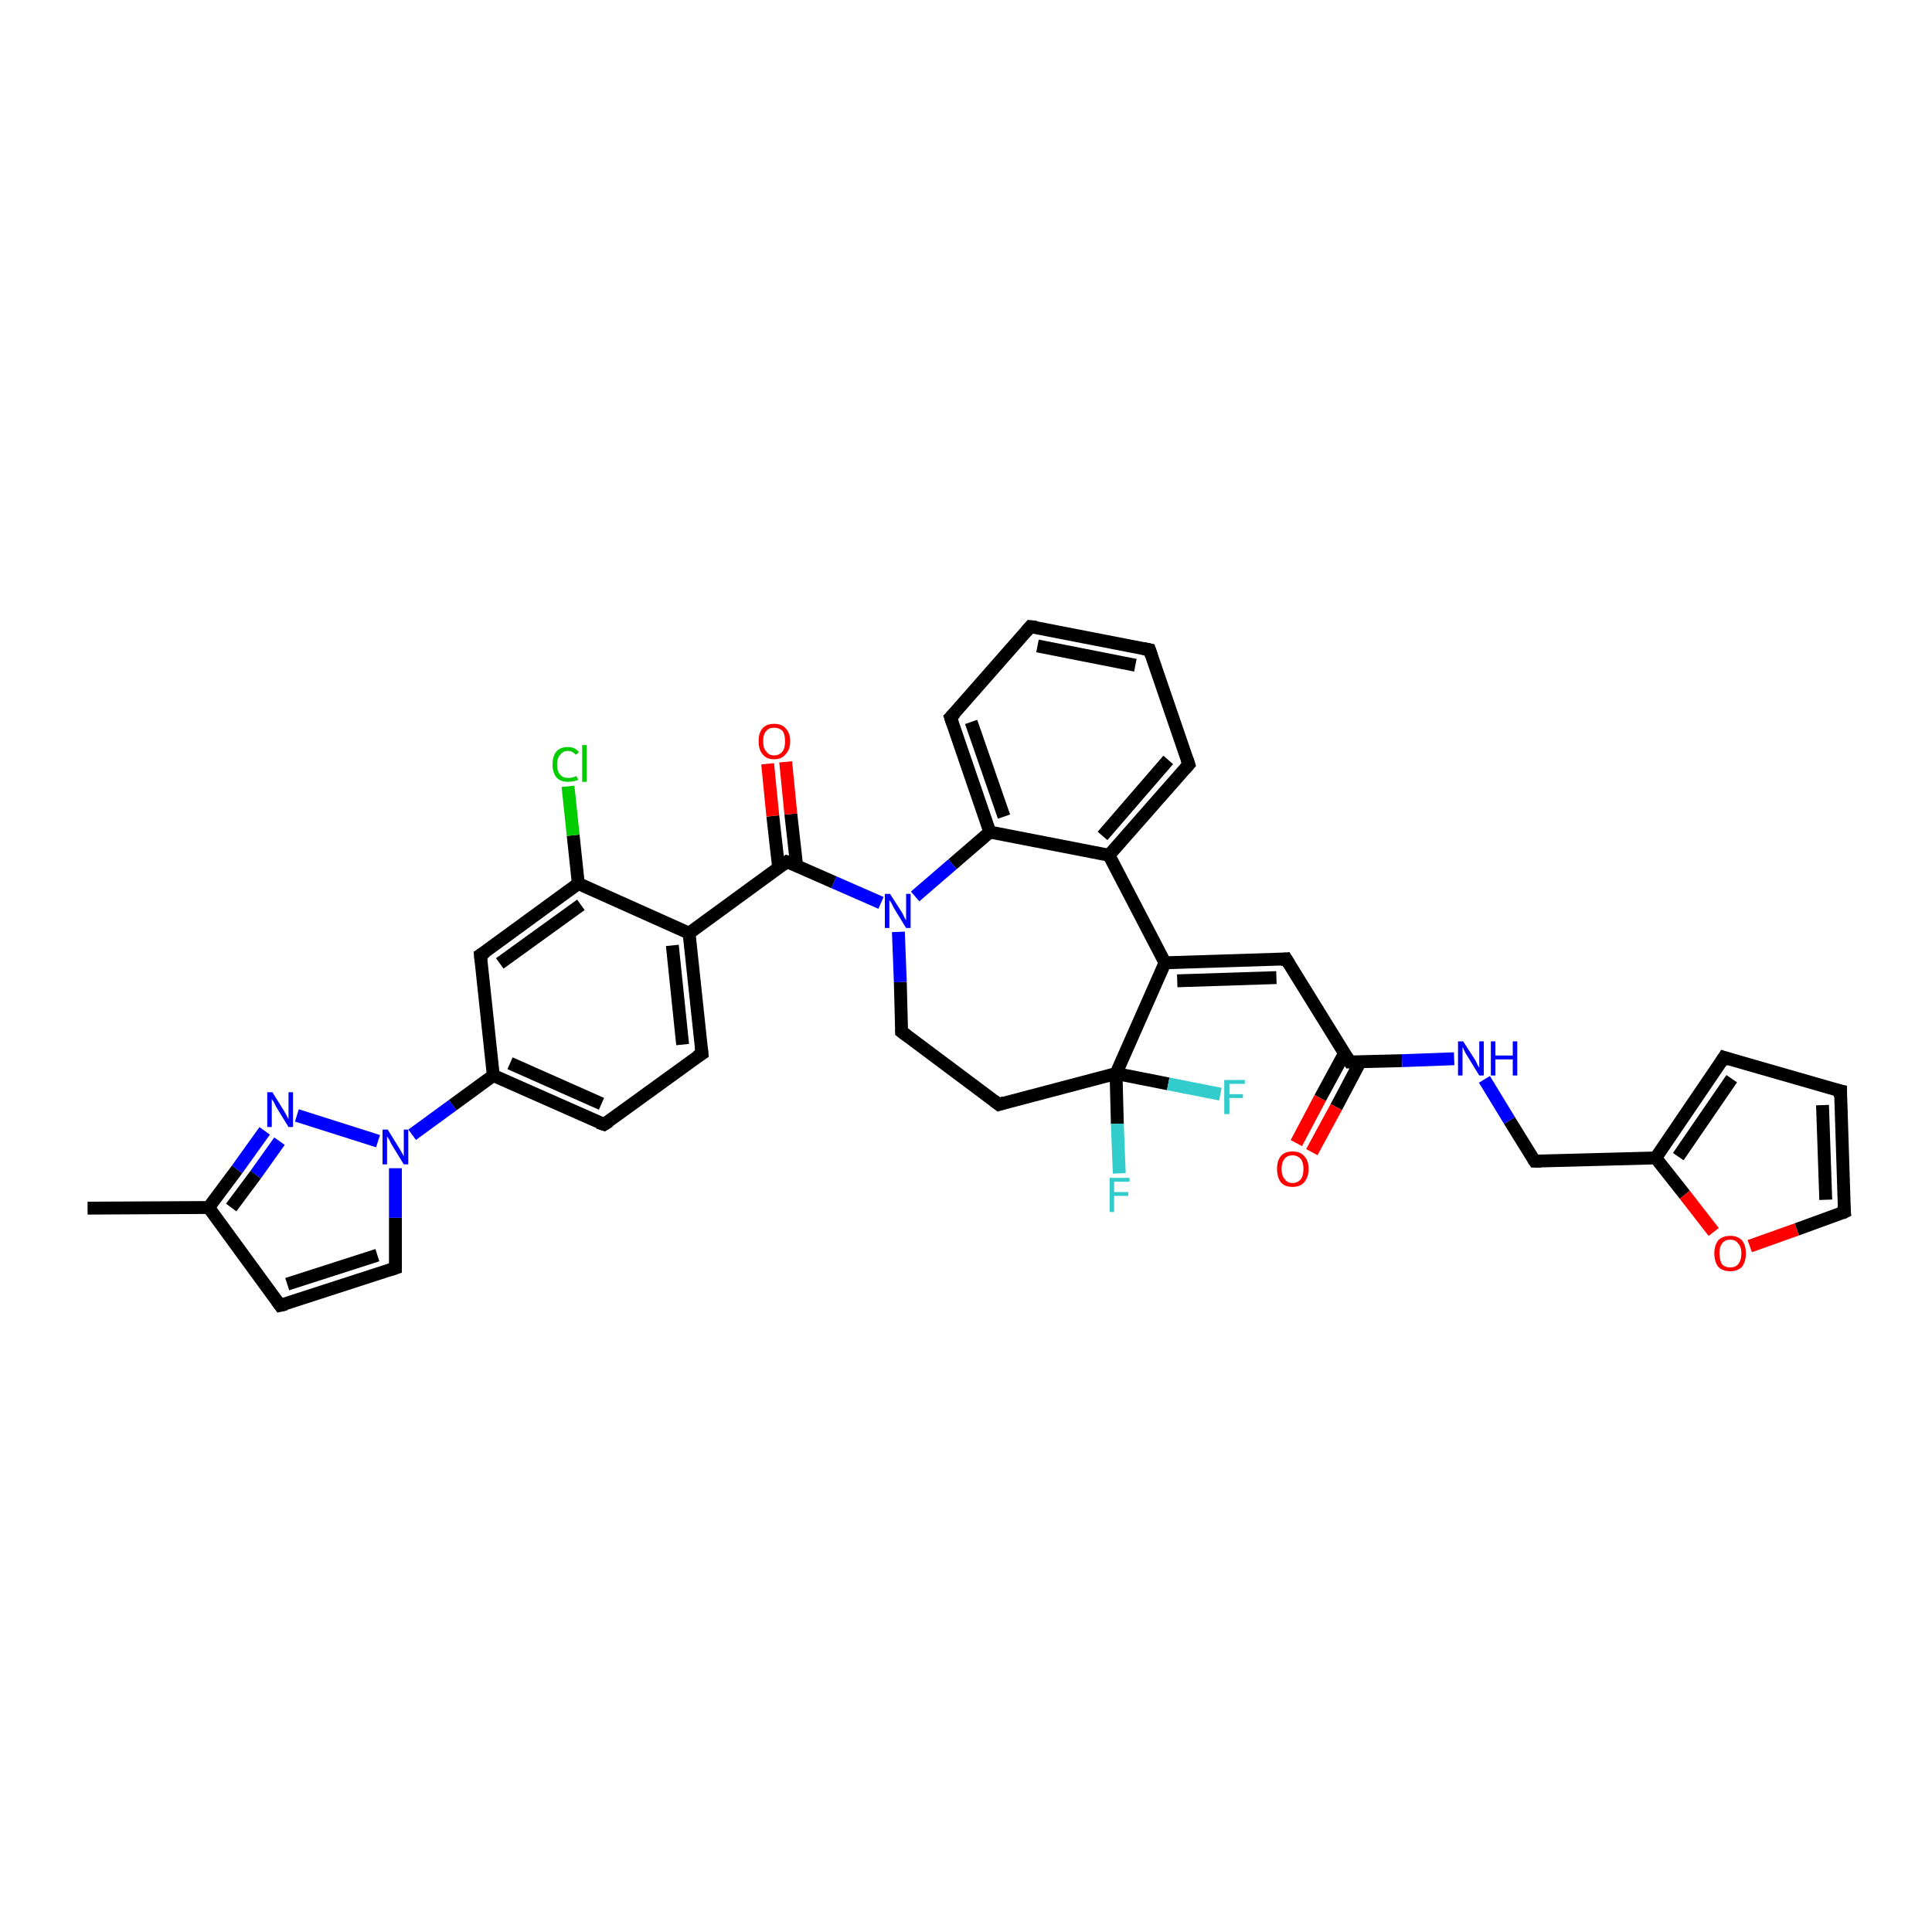 <?xml version='1.0' encoding='iso-8859-1'?>
<svg version='1.1' baseProfile='full'
              xmlns='http://www.w3.org/2000/svg'
                      xmlns:rdkit='http://www.rdkit.org/xml'
                      xmlns:xlink='http://www.w3.org/1999/xlink'
                  xml:space='preserve'
width='300px' height='300px' viewBox='0 0 300 300'>
<!-- END OF HEADER -->
<rect style='opacity:1.0;fill:#FFFFFF;stroke:none' width='300.0' height='300.0' x='0.0' y='0.0'> </rect>
<path class='bond-0 atom-0 atom-1' d='M 13.6,187.6 L 32.4,187.5' style='fill:none;fill-rule:evenodd;stroke:#000000;stroke-width:2.0px;stroke-linecap:butt;stroke-linejoin:miter;stroke-opacity:1' />
<path class='bond-1 atom-1 atom-2' d='M 32.4,187.5 L 43.5,202.7' style='fill:none;fill-rule:evenodd;stroke:#000000;stroke-width:2.0px;stroke-linecap:butt;stroke-linejoin:miter;stroke-opacity:1' />
<path class='bond-2 atom-2 atom-3' d='M 43.5,202.7 L 61.4,196.9' style='fill:none;fill-rule:evenodd;stroke:#000000;stroke-width:2.0px;stroke-linecap:butt;stroke-linejoin:miter;stroke-opacity:1' />
<path class='bond-2 atom-2 atom-3' d='M 44.6,199.4 L 58.6,194.9' style='fill:none;fill-rule:evenodd;stroke:#000000;stroke-width:2.0px;stroke-linecap:butt;stroke-linejoin:miter;stroke-opacity:1' />
<path class='bond-3 atom-3 atom-4' d='M 61.4,196.9 L 61.4,189.1' style='fill:none;fill-rule:evenodd;stroke:#000000;stroke-width:2.0px;stroke-linecap:butt;stroke-linejoin:miter;stroke-opacity:1' />
<path class='bond-3 atom-3 atom-4' d='M 61.4,189.1 L 61.4,181.4' style='fill:none;fill-rule:evenodd;stroke:#0000FF;stroke-width:2.0px;stroke-linecap:butt;stroke-linejoin:miter;stroke-opacity:1' />
<path class='bond-4 atom-4 atom-5' d='M 58.7,177.2 L 46.1,173.2' style='fill:none;fill-rule:evenodd;stroke:#0000FF;stroke-width:2.0px;stroke-linecap:butt;stroke-linejoin:miter;stroke-opacity:1' />
<path class='bond-5 atom-4 atom-6' d='M 64.0,176.2 L 70.3,171.6' style='fill:none;fill-rule:evenodd;stroke:#0000FF;stroke-width:2.0px;stroke-linecap:butt;stroke-linejoin:miter;stroke-opacity:1' />
<path class='bond-5 atom-4 atom-6' d='M 70.3,171.6 L 76.6,167.0' style='fill:none;fill-rule:evenodd;stroke:#000000;stroke-width:2.0px;stroke-linecap:butt;stroke-linejoin:miter;stroke-opacity:1' />
<path class='bond-6 atom-6 atom-7' d='M 76.6,167.0 L 93.8,174.6' style='fill:none;fill-rule:evenodd;stroke:#000000;stroke-width:2.0px;stroke-linecap:butt;stroke-linejoin:miter;stroke-opacity:1' />
<path class='bond-6 atom-6 atom-7' d='M 79.2,165.1 L 93.4,171.4' style='fill:none;fill-rule:evenodd;stroke:#000000;stroke-width:2.0px;stroke-linecap:butt;stroke-linejoin:miter;stroke-opacity:1' />
<path class='bond-7 atom-7 atom-8' d='M 93.8,174.6 L 109.0,163.6' style='fill:none;fill-rule:evenodd;stroke:#000000;stroke-width:2.0px;stroke-linecap:butt;stroke-linejoin:miter;stroke-opacity:1' />
<path class='bond-8 atom-8 atom-9' d='M 109.0,163.6 L 107.0,144.9' style='fill:none;fill-rule:evenodd;stroke:#000000;stroke-width:2.0px;stroke-linecap:butt;stroke-linejoin:miter;stroke-opacity:1' />
<path class='bond-8 atom-8 atom-9' d='M 106.0,162.2 L 104.4,146.8' style='fill:none;fill-rule:evenodd;stroke:#000000;stroke-width:2.0px;stroke-linecap:butt;stroke-linejoin:miter;stroke-opacity:1' />
<path class='bond-9 atom-9 atom-10' d='M 107.0,144.9 L 122.2,133.8' style='fill:none;fill-rule:evenodd;stroke:#000000;stroke-width:2.0px;stroke-linecap:butt;stroke-linejoin:miter;stroke-opacity:1' />
<path class='bond-10 atom-10 atom-11' d='M 123.7,134.4 L 122.8,126.4' style='fill:none;fill-rule:evenodd;stroke:#000000;stroke-width:2.0px;stroke-linecap:butt;stroke-linejoin:miter;stroke-opacity:1' />
<path class='bond-10 atom-10 atom-11' d='M 122.8,126.4 L 122.0,118.3' style='fill:none;fill-rule:evenodd;stroke:#FF0000;stroke-width:2.0px;stroke-linecap:butt;stroke-linejoin:miter;stroke-opacity:1' />
<path class='bond-10 atom-10 atom-11' d='M 120.9,134.7 L 120.0,126.7' style='fill:none;fill-rule:evenodd;stroke:#000000;stroke-width:2.0px;stroke-linecap:butt;stroke-linejoin:miter;stroke-opacity:1' />
<path class='bond-10 atom-10 atom-11' d='M 120.0,126.7 L 119.2,118.6' style='fill:none;fill-rule:evenodd;stroke:#FF0000;stroke-width:2.0px;stroke-linecap:butt;stroke-linejoin:miter;stroke-opacity:1' />
<path class='bond-11 atom-10 atom-12' d='M 122.2,133.8 L 129.5,137.0' style='fill:none;fill-rule:evenodd;stroke:#000000;stroke-width:2.0px;stroke-linecap:butt;stroke-linejoin:miter;stroke-opacity:1' />
<path class='bond-11 atom-10 atom-12' d='M 129.5,137.0 L 136.8,140.2' style='fill:none;fill-rule:evenodd;stroke:#0000FF;stroke-width:2.0px;stroke-linecap:butt;stroke-linejoin:miter;stroke-opacity:1' />
<path class='bond-12 atom-12 atom-13' d='M 139.5,144.7 L 139.8,152.5' style='fill:none;fill-rule:evenodd;stroke:#0000FF;stroke-width:2.0px;stroke-linecap:butt;stroke-linejoin:miter;stroke-opacity:1' />
<path class='bond-12 atom-12 atom-13' d='M 139.8,152.5 L 140.0,160.2' style='fill:none;fill-rule:evenodd;stroke:#000000;stroke-width:2.0px;stroke-linecap:butt;stroke-linejoin:miter;stroke-opacity:1' />
<path class='bond-13 atom-13 atom-14' d='M 140.0,160.2 L 155.1,171.5' style='fill:none;fill-rule:evenodd;stroke:#000000;stroke-width:2.0px;stroke-linecap:butt;stroke-linejoin:miter;stroke-opacity:1' />
<path class='bond-14 atom-14 atom-15' d='M 155.1,171.5 L 173.3,166.7' style='fill:none;fill-rule:evenodd;stroke:#000000;stroke-width:2.0px;stroke-linecap:butt;stroke-linejoin:miter;stroke-opacity:1' />
<path class='bond-15 atom-15 atom-16' d='M 173.3,166.7 L 173.5,174.5' style='fill:none;fill-rule:evenodd;stroke:#000000;stroke-width:2.0px;stroke-linecap:butt;stroke-linejoin:miter;stroke-opacity:1' />
<path class='bond-15 atom-15 atom-16' d='M 173.5,174.5 L 173.8,182.2' style='fill:none;fill-rule:evenodd;stroke:#33CCCC;stroke-width:2.0px;stroke-linecap:butt;stroke-linejoin:miter;stroke-opacity:1' />
<path class='bond-16 atom-15 atom-17' d='M 173.3,166.7 L 181.4,168.3' style='fill:none;fill-rule:evenodd;stroke:#000000;stroke-width:2.0px;stroke-linecap:butt;stroke-linejoin:miter;stroke-opacity:1' />
<path class='bond-16 atom-15 atom-17' d='M 181.4,168.3 L 189.5,169.9' style='fill:none;fill-rule:evenodd;stroke:#33CCCC;stroke-width:2.0px;stroke-linecap:butt;stroke-linejoin:miter;stroke-opacity:1' />
<path class='bond-17 atom-15 atom-18' d='M 173.3,166.7 L 180.9,149.5' style='fill:none;fill-rule:evenodd;stroke:#000000;stroke-width:2.0px;stroke-linecap:butt;stroke-linejoin:miter;stroke-opacity:1' />
<path class='bond-18 atom-18 atom-19' d='M 180.9,149.5 L 199.7,148.9' style='fill:none;fill-rule:evenodd;stroke:#000000;stroke-width:2.0px;stroke-linecap:butt;stroke-linejoin:miter;stroke-opacity:1' />
<path class='bond-18 atom-18 atom-19' d='M 182.8,152.3 L 198.2,151.8' style='fill:none;fill-rule:evenodd;stroke:#000000;stroke-width:2.0px;stroke-linecap:butt;stroke-linejoin:miter;stroke-opacity:1' />
<path class='bond-19 atom-19 atom-20' d='M 199.7,148.9 L 209.6,164.9' style='fill:none;fill-rule:evenodd;stroke:#000000;stroke-width:2.0px;stroke-linecap:butt;stroke-linejoin:miter;stroke-opacity:1' />
<path class='bond-20 atom-20 atom-21' d='M 208.8,163.5 L 205.0,170.5' style='fill:none;fill-rule:evenodd;stroke:#000000;stroke-width:2.0px;stroke-linecap:butt;stroke-linejoin:miter;stroke-opacity:1' />
<path class='bond-20 atom-20 atom-21' d='M 205.0,170.5 L 201.3,177.5' style='fill:none;fill-rule:evenodd;stroke:#FF0000;stroke-width:2.0px;stroke-linecap:butt;stroke-linejoin:miter;stroke-opacity:1' />
<path class='bond-20 atom-20 atom-21' d='M 211.2,164.9 L 207.5,171.9' style='fill:none;fill-rule:evenodd;stroke:#000000;stroke-width:2.0px;stroke-linecap:butt;stroke-linejoin:miter;stroke-opacity:1' />
<path class='bond-20 atom-20 atom-21' d='M 207.5,171.9 L 203.7,178.9' style='fill:none;fill-rule:evenodd;stroke:#FF0000;stroke-width:2.0px;stroke-linecap:butt;stroke-linejoin:miter;stroke-opacity:1' />
<path class='bond-21 atom-20 atom-22' d='M 209.6,164.9 L 217.7,164.7' style='fill:none;fill-rule:evenodd;stroke:#000000;stroke-width:2.0px;stroke-linecap:butt;stroke-linejoin:miter;stroke-opacity:1' />
<path class='bond-21 atom-20 atom-22' d='M 217.7,164.7 L 225.8,164.4' style='fill:none;fill-rule:evenodd;stroke:#0000FF;stroke-width:2.0px;stroke-linecap:butt;stroke-linejoin:miter;stroke-opacity:1' />
<path class='bond-22 atom-22 atom-23' d='M 230.5,167.6 L 234.4,174.0' style='fill:none;fill-rule:evenodd;stroke:#0000FF;stroke-width:2.0px;stroke-linecap:butt;stroke-linejoin:miter;stroke-opacity:1' />
<path class='bond-22 atom-22 atom-23' d='M 234.4,174.0 L 238.3,180.3' style='fill:none;fill-rule:evenodd;stroke:#000000;stroke-width:2.0px;stroke-linecap:butt;stroke-linejoin:miter;stroke-opacity:1' />
<path class='bond-23 atom-23 atom-24' d='M 238.3,180.3 L 257.1,179.8' style='fill:none;fill-rule:evenodd;stroke:#000000;stroke-width:2.0px;stroke-linecap:butt;stroke-linejoin:miter;stroke-opacity:1' />
<path class='bond-24 atom-24 atom-25' d='M 257.1,179.8 L 267.7,164.2' style='fill:none;fill-rule:evenodd;stroke:#000000;stroke-width:2.0px;stroke-linecap:butt;stroke-linejoin:miter;stroke-opacity:1' />
<path class='bond-24 atom-24 atom-25' d='M 260.6,179.6 L 268.9,167.5' style='fill:none;fill-rule:evenodd;stroke:#000000;stroke-width:2.0px;stroke-linecap:butt;stroke-linejoin:miter;stroke-opacity:1' />
<path class='bond-25 atom-25 atom-26' d='M 267.7,164.2 L 285.8,169.4' style='fill:none;fill-rule:evenodd;stroke:#000000;stroke-width:2.0px;stroke-linecap:butt;stroke-linejoin:miter;stroke-opacity:1' />
<path class='bond-26 atom-26 atom-27' d='M 285.8,169.4 L 286.4,188.2' style='fill:none;fill-rule:evenodd;stroke:#000000;stroke-width:2.0px;stroke-linecap:butt;stroke-linejoin:miter;stroke-opacity:1' />
<path class='bond-26 atom-26 atom-27' d='M 283.0,171.6 L 283.5,186.3' style='fill:none;fill-rule:evenodd;stroke:#000000;stroke-width:2.0px;stroke-linecap:butt;stroke-linejoin:miter;stroke-opacity:1' />
<path class='bond-27 atom-27 atom-28' d='M 286.4,188.2 L 279.0,190.9' style='fill:none;fill-rule:evenodd;stroke:#000000;stroke-width:2.0px;stroke-linecap:butt;stroke-linejoin:miter;stroke-opacity:1' />
<path class='bond-27 atom-27 atom-28' d='M 279.0,190.9 L 271.7,193.5' style='fill:none;fill-rule:evenodd;stroke:#FF0000;stroke-width:2.0px;stroke-linecap:butt;stroke-linejoin:miter;stroke-opacity:1' />
<path class='bond-28 atom-18 atom-29' d='M 180.9,149.5 L 172.2,132.8' style='fill:none;fill-rule:evenodd;stroke:#000000;stroke-width:2.0px;stroke-linecap:butt;stroke-linejoin:miter;stroke-opacity:1' />
<path class='bond-29 atom-29 atom-30' d='M 172.2,132.8 L 184.6,118.7' style='fill:none;fill-rule:evenodd;stroke:#000000;stroke-width:2.0px;stroke-linecap:butt;stroke-linejoin:miter;stroke-opacity:1' />
<path class='bond-29 atom-29 atom-30' d='M 171.2,129.8 L 181.4,118.0' style='fill:none;fill-rule:evenodd;stroke:#000000;stroke-width:2.0px;stroke-linecap:butt;stroke-linejoin:miter;stroke-opacity:1' />
<path class='bond-30 atom-30 atom-31' d='M 184.6,118.7 L 178.5,100.9' style='fill:none;fill-rule:evenodd;stroke:#000000;stroke-width:2.0px;stroke-linecap:butt;stroke-linejoin:miter;stroke-opacity:1' />
<path class='bond-31 atom-31 atom-32' d='M 178.5,100.9 L 160.0,97.3' style='fill:none;fill-rule:evenodd;stroke:#000000;stroke-width:2.0px;stroke-linecap:butt;stroke-linejoin:miter;stroke-opacity:1' />
<path class='bond-31 atom-31 atom-32' d='M 176.3,103.3 L 161.1,100.3' style='fill:none;fill-rule:evenodd;stroke:#000000;stroke-width:2.0px;stroke-linecap:butt;stroke-linejoin:miter;stroke-opacity:1' />
<path class='bond-32 atom-32 atom-33' d='M 160.0,97.3 L 147.6,111.4' style='fill:none;fill-rule:evenodd;stroke:#000000;stroke-width:2.0px;stroke-linecap:butt;stroke-linejoin:miter;stroke-opacity:1' />
<path class='bond-33 atom-33 atom-34' d='M 147.6,111.4 L 153.7,129.2' style='fill:none;fill-rule:evenodd;stroke:#000000;stroke-width:2.0px;stroke-linecap:butt;stroke-linejoin:miter;stroke-opacity:1' />
<path class='bond-33 atom-33 atom-34' d='M 150.8,112.1 L 155.9,126.8' style='fill:none;fill-rule:evenodd;stroke:#000000;stroke-width:2.0px;stroke-linecap:butt;stroke-linejoin:miter;stroke-opacity:1' />
<path class='bond-34 atom-9 atom-35' d='M 107.0,144.9 L 89.8,137.2' style='fill:none;fill-rule:evenodd;stroke:#000000;stroke-width:2.0px;stroke-linecap:butt;stroke-linejoin:miter;stroke-opacity:1' />
<path class='bond-35 atom-35 atom-36' d='M 89.8,137.2 L 89.0,129.7' style='fill:none;fill-rule:evenodd;stroke:#000000;stroke-width:2.0px;stroke-linecap:butt;stroke-linejoin:miter;stroke-opacity:1' />
<path class='bond-35 atom-35 atom-36' d='M 89.0,129.7 L 88.2,122.1' style='fill:none;fill-rule:evenodd;stroke:#00CC00;stroke-width:2.0px;stroke-linecap:butt;stroke-linejoin:miter;stroke-opacity:1' />
<path class='bond-36 atom-35 atom-37' d='M 89.8,137.2 L 74.6,148.3' style='fill:none;fill-rule:evenodd;stroke:#000000;stroke-width:2.0px;stroke-linecap:butt;stroke-linejoin:miter;stroke-opacity:1' />
<path class='bond-36 atom-35 atom-37' d='M 90.2,140.5 L 77.6,149.6' style='fill:none;fill-rule:evenodd;stroke:#000000;stroke-width:2.0px;stroke-linecap:butt;stroke-linejoin:miter;stroke-opacity:1' />
<path class='bond-37 atom-5 atom-1' d='M 41.1,175.6 L 36.8,181.6' style='fill:none;fill-rule:evenodd;stroke:#0000FF;stroke-width:2.0px;stroke-linecap:butt;stroke-linejoin:miter;stroke-opacity:1' />
<path class='bond-37 atom-5 atom-1' d='M 36.8,181.6 L 32.4,187.5' style='fill:none;fill-rule:evenodd;stroke:#000000;stroke-width:2.0px;stroke-linecap:butt;stroke-linejoin:miter;stroke-opacity:1' />
<path class='bond-37 atom-5 atom-1' d='M 43.4,177.2 L 39.7,182.4' style='fill:none;fill-rule:evenodd;stroke:#0000FF;stroke-width:2.0px;stroke-linecap:butt;stroke-linejoin:miter;stroke-opacity:1' />
<path class='bond-37 atom-5 atom-1' d='M 39.7,182.4 L 35.9,187.5' style='fill:none;fill-rule:evenodd;stroke:#000000;stroke-width:2.0px;stroke-linecap:butt;stroke-linejoin:miter;stroke-opacity:1' />
<path class='bond-38 atom-37 atom-6' d='M 74.6,148.3 L 76.6,167.0' style='fill:none;fill-rule:evenodd;stroke:#000000;stroke-width:2.0px;stroke-linecap:butt;stroke-linejoin:miter;stroke-opacity:1' />
<path class='bond-39 atom-34 atom-12' d='M 153.7,129.2 L 147.9,134.2' style='fill:none;fill-rule:evenodd;stroke:#000000;stroke-width:2.0px;stroke-linecap:butt;stroke-linejoin:miter;stroke-opacity:1' />
<path class='bond-39 atom-34 atom-12' d='M 147.9,134.2 L 142.1,139.2' style='fill:none;fill-rule:evenodd;stroke:#0000FF;stroke-width:2.0px;stroke-linecap:butt;stroke-linejoin:miter;stroke-opacity:1' />
<path class='bond-40 atom-28 atom-24' d='M 266.1,191.3 L 261.6,185.5' style='fill:none;fill-rule:evenodd;stroke:#FF0000;stroke-width:2.0px;stroke-linecap:butt;stroke-linejoin:miter;stroke-opacity:1' />
<path class='bond-40 atom-28 atom-24' d='M 261.6,185.5 L 257.1,179.8' style='fill:none;fill-rule:evenodd;stroke:#000000;stroke-width:2.0px;stroke-linecap:butt;stroke-linejoin:miter;stroke-opacity:1' />
<path class='bond-41 atom-34 atom-29' d='M 153.7,129.2 L 172.2,132.8' style='fill:none;fill-rule:evenodd;stroke:#000000;stroke-width:2.0px;stroke-linecap:butt;stroke-linejoin:miter;stroke-opacity:1' />
<path d='M 43.0,202.0 L 43.5,202.7 L 44.4,202.5' style='fill:none;stroke:#000000;stroke-width:2.0px;stroke-linecap:butt;stroke-linejoin:miter;stroke-opacity:1;' />
<path d='M 60.5,197.2 L 61.4,196.9 L 61.4,196.5' style='fill:none;stroke:#000000;stroke-width:2.0px;stroke-linecap:butt;stroke-linejoin:miter;stroke-opacity:1;' />
<path d='M 92.9,174.3 L 93.8,174.6 L 94.6,174.1' style='fill:none;stroke:#000000;stroke-width:2.0px;stroke-linecap:butt;stroke-linejoin:miter;stroke-opacity:1;' />
<path d='M 108.2,164.1 L 109.0,163.6 L 108.9,162.6' style='fill:none;stroke:#000000;stroke-width:2.0px;stroke-linecap:butt;stroke-linejoin:miter;stroke-opacity:1;' />
<path d='M 121.5,134.3 L 122.2,133.8 L 122.6,133.9' style='fill:none;stroke:#000000;stroke-width:2.0px;stroke-linecap:butt;stroke-linejoin:miter;stroke-opacity:1;' />
<path d='M 140.0,159.8 L 140.0,160.2 L 140.8,160.8' style='fill:none;stroke:#000000;stroke-width:2.0px;stroke-linecap:butt;stroke-linejoin:miter;stroke-opacity:1;' />
<path d='M 154.3,170.9 L 155.1,171.5 L 156.0,171.2' style='fill:none;stroke:#000000;stroke-width:2.0px;stroke-linecap:butt;stroke-linejoin:miter;stroke-opacity:1;' />
<path d='M 198.8,149.0 L 199.7,148.9 L 200.2,149.7' style='fill:none;stroke:#000000;stroke-width:2.0px;stroke-linecap:butt;stroke-linejoin:miter;stroke-opacity:1;' />
<path d='M 209.1,164.1 L 209.6,164.9 L 210.0,164.9' style='fill:none;stroke:#000000;stroke-width:2.0px;stroke-linecap:butt;stroke-linejoin:miter;stroke-opacity:1;' />
<path d='M 238.1,180.0 L 238.3,180.3 L 239.3,180.3' style='fill:none;stroke:#000000;stroke-width:2.0px;stroke-linecap:butt;stroke-linejoin:miter;stroke-opacity:1;' />
<path d='M 267.2,165.0 L 267.7,164.2 L 268.6,164.5' style='fill:none;stroke:#000000;stroke-width:2.0px;stroke-linecap:butt;stroke-linejoin:miter;stroke-opacity:1;' />
<path d='M 284.9,169.2 L 285.8,169.4 L 285.8,170.4' style='fill:none;stroke:#000000;stroke-width:2.0px;stroke-linecap:butt;stroke-linejoin:miter;stroke-opacity:1;' />
<path d='M 286.3,187.3 L 286.4,188.2 L 286.0,188.4' style='fill:none;stroke:#000000;stroke-width:2.0px;stroke-linecap:butt;stroke-linejoin:miter;stroke-opacity:1;' />
<path d='M 184.0,119.4 L 184.6,118.7 L 184.3,117.8' style='fill:none;stroke:#000000;stroke-width:2.0px;stroke-linecap:butt;stroke-linejoin:miter;stroke-opacity:1;' />
<path d='M 178.8,101.8 L 178.5,100.9 L 177.5,100.7' style='fill:none;stroke:#000000;stroke-width:2.0px;stroke-linecap:butt;stroke-linejoin:miter;stroke-opacity:1;' />
<path d='M 160.9,97.4 L 160.0,97.3 L 159.4,98.0' style='fill:none;stroke:#000000;stroke-width:2.0px;stroke-linecap:butt;stroke-linejoin:miter;stroke-opacity:1;' />
<path d='M 148.3,110.7 L 147.6,111.4 L 147.9,112.3' style='fill:none;stroke:#000000;stroke-width:2.0px;stroke-linecap:butt;stroke-linejoin:miter;stroke-opacity:1;' />
<path d='M 75.4,147.8 L 74.6,148.3 L 74.7,149.2' style='fill:none;stroke:#000000;stroke-width:2.0px;stroke-linecap:butt;stroke-linejoin:miter;stroke-opacity:1;' />
<path class='atom-4' d='M 60.2 175.4
L 62.0 178.3
Q 62.1 178.5, 62.4 179.0
Q 62.7 179.5, 62.7 179.6
L 62.7 175.4
L 63.4 175.4
L 63.4 180.8
L 62.7 180.8
L 60.8 177.7
Q 60.6 177.3, 60.4 176.9
Q 60.1 176.5, 60.1 176.4
L 60.1 180.8
L 59.4 180.8
L 59.4 175.4
L 60.2 175.4
' fill='#0000FF'/>
<path class='atom-5' d='M 42.3 169.6
L 44.1 172.5
Q 44.2 172.7, 44.5 173.2
Q 44.8 173.8, 44.8 173.8
L 44.8 169.6
L 45.5 169.6
L 45.5 175.0
L 44.8 175.0
L 42.9 171.9
Q 42.7 171.5, 42.5 171.1
Q 42.2 170.7, 42.2 170.6
L 42.2 175.0
L 41.5 175.0
L 41.5 169.6
L 42.3 169.6
' fill='#0000FF'/>
<path class='atom-11' d='M 117.8 115.1
Q 117.8 113.8, 118.4 113.1
Q 119.0 112.4, 120.2 112.4
Q 121.4 112.4, 122.0 113.1
Q 122.7 113.8, 122.7 115.1
Q 122.7 116.4, 122.0 117.1
Q 121.4 117.9, 120.2 117.9
Q 119.0 117.9, 118.4 117.1
Q 117.8 116.4, 117.8 115.1
M 120.2 117.3
Q 121.0 117.3, 121.5 116.7
Q 121.9 116.2, 121.9 115.1
Q 121.9 114.0, 121.5 113.5
Q 121.0 113.0, 120.2 113.0
Q 119.4 113.0, 119.0 113.5
Q 118.5 114.0, 118.5 115.1
Q 118.5 116.2, 119.0 116.7
Q 119.4 117.3, 120.2 117.3
' fill='#FF0000'/>
<path class='atom-12' d='M 138.2 138.8
L 140.0 141.6
Q 140.2 141.9, 140.4 142.4
Q 140.7 142.9, 140.7 142.9
L 140.7 138.8
L 141.4 138.8
L 141.4 144.1
L 140.7 144.1
L 138.8 141.0
Q 138.6 140.6, 138.4 140.2
Q 138.1 139.8, 138.1 139.7
L 138.1 144.1
L 137.4 144.1
L 137.4 138.8
L 138.2 138.8
' fill='#0000FF'/>
<path class='atom-16' d='M 172.3 182.9
L 175.4 182.9
L 175.4 183.5
L 173.0 183.5
L 173.0 185.1
L 175.2 185.1
L 175.2 185.7
L 173.0 185.7
L 173.0 188.2
L 172.3 188.2
L 172.3 182.9
' fill='#33CCCC'/>
<path class='atom-17' d='M 190.1 167.7
L 193.3 167.7
L 193.3 168.3
L 190.9 168.3
L 190.9 169.9
L 193.0 169.9
L 193.0 170.5
L 190.9 170.5
L 190.9 173.0
L 190.1 173.0
L 190.1 167.7
' fill='#33CCCC'/>
<path class='atom-21' d='M 198.3 181.5
Q 198.3 180.2, 198.9 179.5
Q 199.5 178.8, 200.7 178.8
Q 201.9 178.8, 202.5 179.5
Q 203.2 180.2, 203.2 181.5
Q 203.2 182.8, 202.5 183.6
Q 201.9 184.3, 200.7 184.3
Q 199.5 184.3, 198.9 183.6
Q 198.3 182.8, 198.3 181.5
M 200.7 183.7
Q 201.5 183.7, 202.0 183.1
Q 202.4 182.6, 202.4 181.5
Q 202.4 180.5, 202.0 180.0
Q 201.5 179.4, 200.7 179.4
Q 199.9 179.4, 199.5 179.9
Q 199.0 180.5, 199.0 181.5
Q 199.0 182.6, 199.5 183.1
Q 199.9 183.7, 200.7 183.7
' fill='#FF0000'/>
<path class='atom-22' d='M 227.2 161.7
L 229.0 164.5
Q 229.2 164.8, 229.4 165.3
Q 229.7 165.8, 229.7 165.8
L 229.7 161.7
L 230.4 161.7
L 230.4 167.0
L 229.7 167.0
L 227.8 163.9
Q 227.6 163.6, 227.4 163.2
Q 227.2 162.7, 227.1 162.6
L 227.1 167.0
L 226.4 167.0
L 226.4 161.7
L 227.2 161.7
' fill='#0000FF'/>
<path class='atom-22' d='M 231.5 161.7
L 232.2 161.7
L 232.2 163.9
L 234.9 163.9
L 234.9 161.7
L 235.6 161.7
L 235.6 167.0
L 234.9 167.0
L 234.9 164.5
L 232.2 164.5
L 232.2 167.0
L 231.5 167.0
L 231.5 161.7
' fill='#0000FF'/>
<path class='atom-28' d='M 266.2 194.6
Q 266.2 193.4, 266.8 192.6
Q 267.5 191.9, 268.7 191.9
Q 269.8 191.9, 270.5 192.6
Q 271.1 193.4, 271.1 194.6
Q 271.1 195.9, 270.5 196.7
Q 269.8 197.4, 268.7 197.4
Q 267.5 197.4, 266.8 196.7
Q 266.2 195.9, 266.2 194.6
M 268.7 196.8
Q 269.5 196.8, 269.9 196.3
Q 270.4 195.7, 270.4 194.6
Q 270.4 193.6, 269.9 193.1
Q 269.5 192.5, 268.7 192.5
Q 267.8 192.5, 267.4 193.1
Q 267.0 193.6, 267.0 194.6
Q 267.0 195.7, 267.4 196.3
Q 267.8 196.8, 268.7 196.8
' fill='#FF0000'/>
<path class='atom-36' d='M 85.8 118.7
Q 85.8 117.4, 86.4 116.7
Q 87.0 116.0, 88.2 116.0
Q 89.3 116.0, 89.9 116.8
L 89.4 117.2
Q 88.9 116.6, 88.2 116.6
Q 87.4 116.6, 87.0 117.2
Q 86.5 117.7, 86.5 118.7
Q 86.5 119.8, 87.0 120.3
Q 87.4 120.8, 88.3 120.8
Q 88.9 120.8, 89.5 120.5
L 89.8 121.1
Q 89.5 121.2, 89.1 121.3
Q 88.6 121.4, 88.2 121.4
Q 87.0 121.4, 86.4 120.7
Q 85.8 120.0, 85.8 118.7
' fill='#00CC00'/>
<path class='atom-36' d='M 90.4 115.7
L 91.1 115.7
L 91.1 121.4
L 90.4 121.4
L 90.4 115.7
' fill='#00CC00'/>
</svg>
